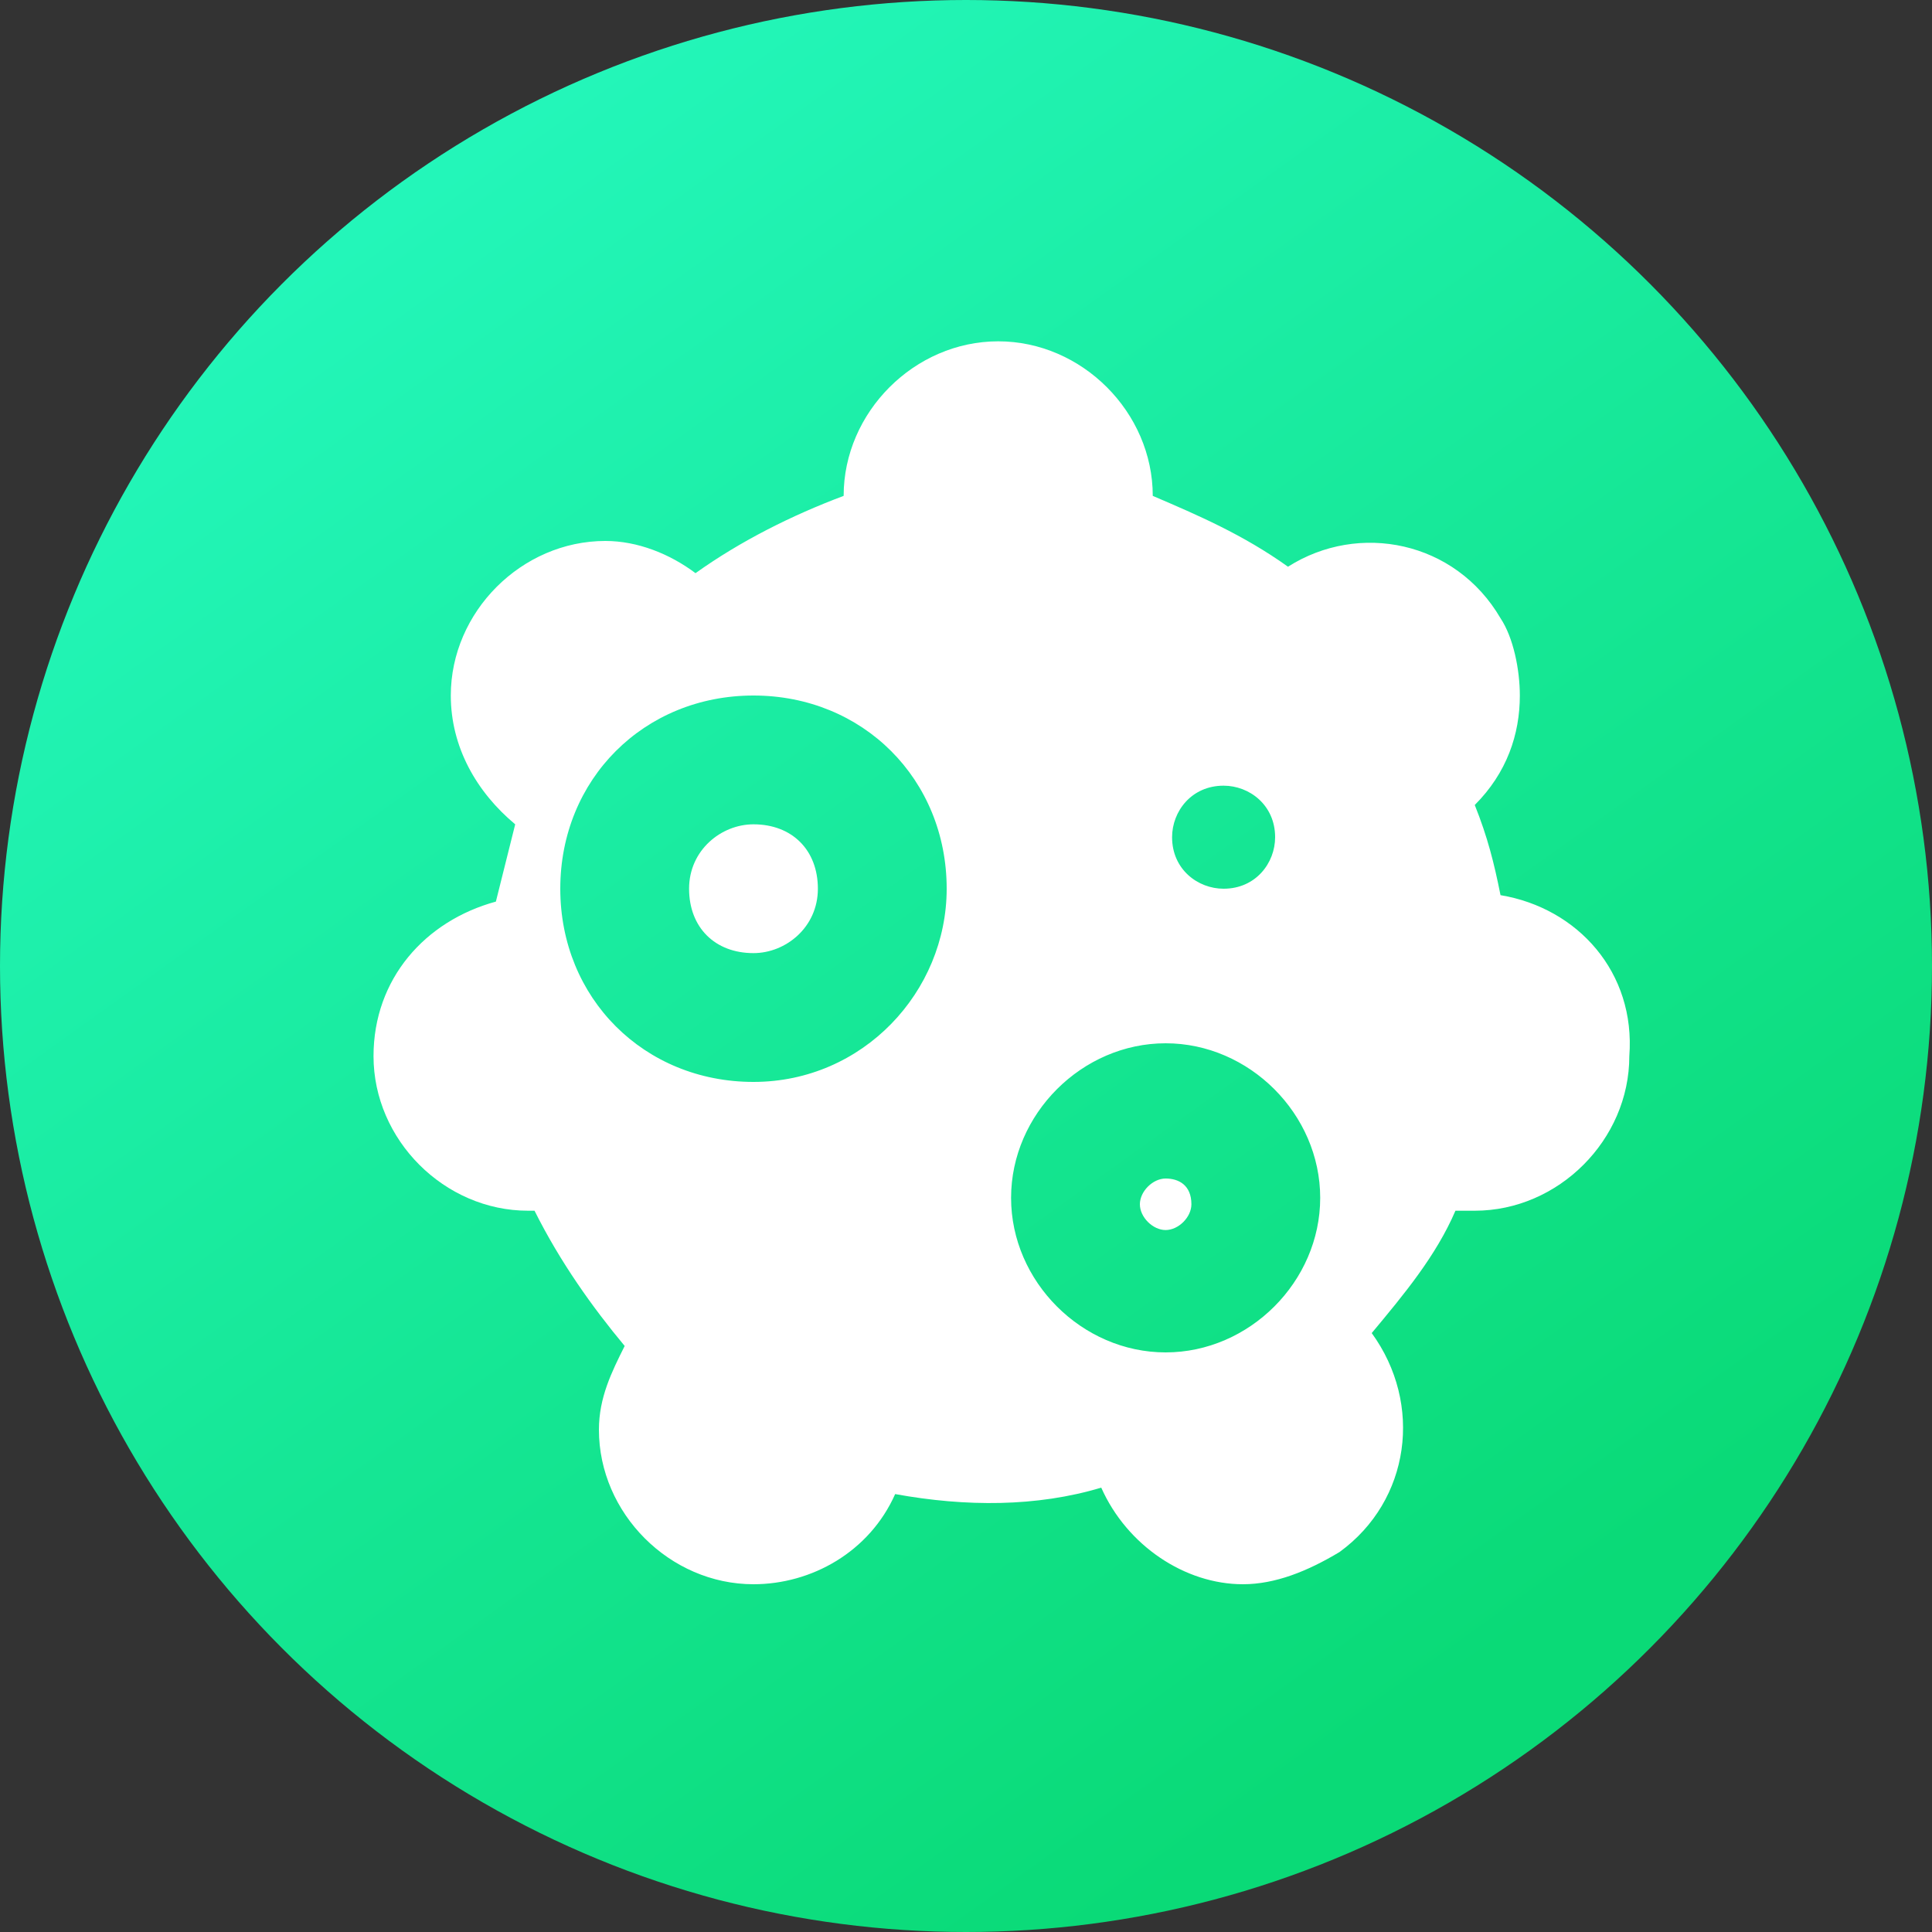 <?xml version="1.0" encoding="UTF-8"?>
<svg width="30px" height="30px" viewBox="0 0 30 30" version="1.1" xmlns="http://www.w3.org/2000/svg" xmlns:xlink="http://www.w3.org/1999/xlink">
    <rect x="0" y="0" width="30" height="30" fill="#333333" stroke="none"/>
    <!-- Generator: Sketch 56.3 (81716) - https://sketch.com -->
    <title>1-icon2</title>
    <desc>Created with Sketch.</desc>
    <defs>
        <linearGradient x1="24.139%" y1="0%" x2="82.536%" y2="81.524%" id="linearGradient-1">
            <stop stop-color="#25F8BE" offset="0%"></stop>
            <stop stop-color="#0ADA77" offset="100%"></stop>
        </linearGradient>
    </defs>
    <g id="页面-1" stroke="none" stroke-width="1" fill="none" fill-rule="evenodd">
        <g id="MobiSaver-free" transform="translate(-652, -2001)">
            <g id="1-icon2" transform="translate(652, 2001)">
                <circle id="椭圆形备份-6" fill="url(#linearGradient-1)" cx="15" cy="15" r="15"></circle>
                <g id="编组" transform="translate(5, 5)" fill="#FFFFFF" fill-rule="nonzero">
                    <path d="M13.1,13.3 C12.9,13.3 12.7,13.5 12.7,13.7 C12.7,13.9 12.9,14.1 13.1,14.1 C13.3,14.1 13.5,13.9 13.5,13.7 C13.5,13.4 13.3,13.3 13.1,13.3 Z" id="路径"></path>
                    <path d="M6.7,7.8 C6.2,7.8 5.7,8.2 5.7,8.8 C5.7,9.4 6.1,9.8 6.7,9.8 C7.2,9.8 7.7,9.4 7.7,8.8 C7.7,8.2 7.3,7.8 6.7,7.8 Z" id="路径"></path>
                    <path d="M18.3,8.9 C18.2,8.4 18.1,8 17.9,7.5 C18.4,7 18.6,6.4 18.6,5.8 C18.6,5.4 18.5,4.9 18.3,4.6 C17.6,3.4 16.1,3.1 15,3.8 C14.3,3.3 13.6,3 12.9,2.7 C12.9,1.4 11.8,0.3 10.5,0.3 C9.2,0.3 8.1,1.4 8.1,2.7 C7.3,3 6.5,3.4 5.8,3.9 C5.4,3.6 4.9,3.4 4.4,3.4 C3.1,3.4 2,4.5 2,5.8 C2,6.6 2.4,7.3 3,7.8 C2.9,8.2 2.8,8.6 2.7,9 C1.6,9.3 0.8,10.2 0.8,11.4 C0.8,12.7 1.9,13.8 3.2,13.8 C3.2,13.8 3.3,13.8 3.3,13.8 C3.7,14.6 4.2,15.3 4.7,15.9 C4.5,16.3 4.3,16.7 4.3,17.2 C4.3,18.5 5.4,19.6 6.7,19.6 C7.6,19.6 8.5,19.1 8.9,18.2 C10,18.4 11.1,18.4 12.1,18.1 C12.5,19 13.4,19.6 14.3,19.6 C14.8,19.6 15.3,19.4 15.8,19.1 C16.9,18.3 17.1,16.8 16.3,15.7 C16.8,15.1 17.3,14.5 17.6,13.8 C17.7,13.8 17.8,13.8 17.9,13.8 C19.2,13.8 20.3,12.7 20.3,11.4 C20.4,10.1 19.5,9.1 18.3,8.9 Z M6.7,11.8 C5,11.8 3.7,10.5 3.7,8.8 C3.7,7.1 5,5.8 6.7,5.8 C8.4,5.8 9.7,7.1 9.7,8.8 C9.7,10.4 8.4,11.8 6.7,11.8 Z M14,7.2 C14.4,7.2 14.8,7.5 14.8,8 C14.8,8.4 14.5,8.8 14,8.8 C13.6,8.8 13.2,8.5 13.2,8 C13.2,7.6 13.5,7.2 14,7.2 Z M13.1,16 C11.8,16 10.7,14.9 10.7,13.6 C10.7,12.3 11.8,11.2 13.1,11.2 C14.4,11.2 15.5,12.3 15.5,13.6 C15.5,14.9 14.4,16 13.1,16 Z" id="形状"></path>
                </g>
            </g>
        </g>
    </g>
</svg>